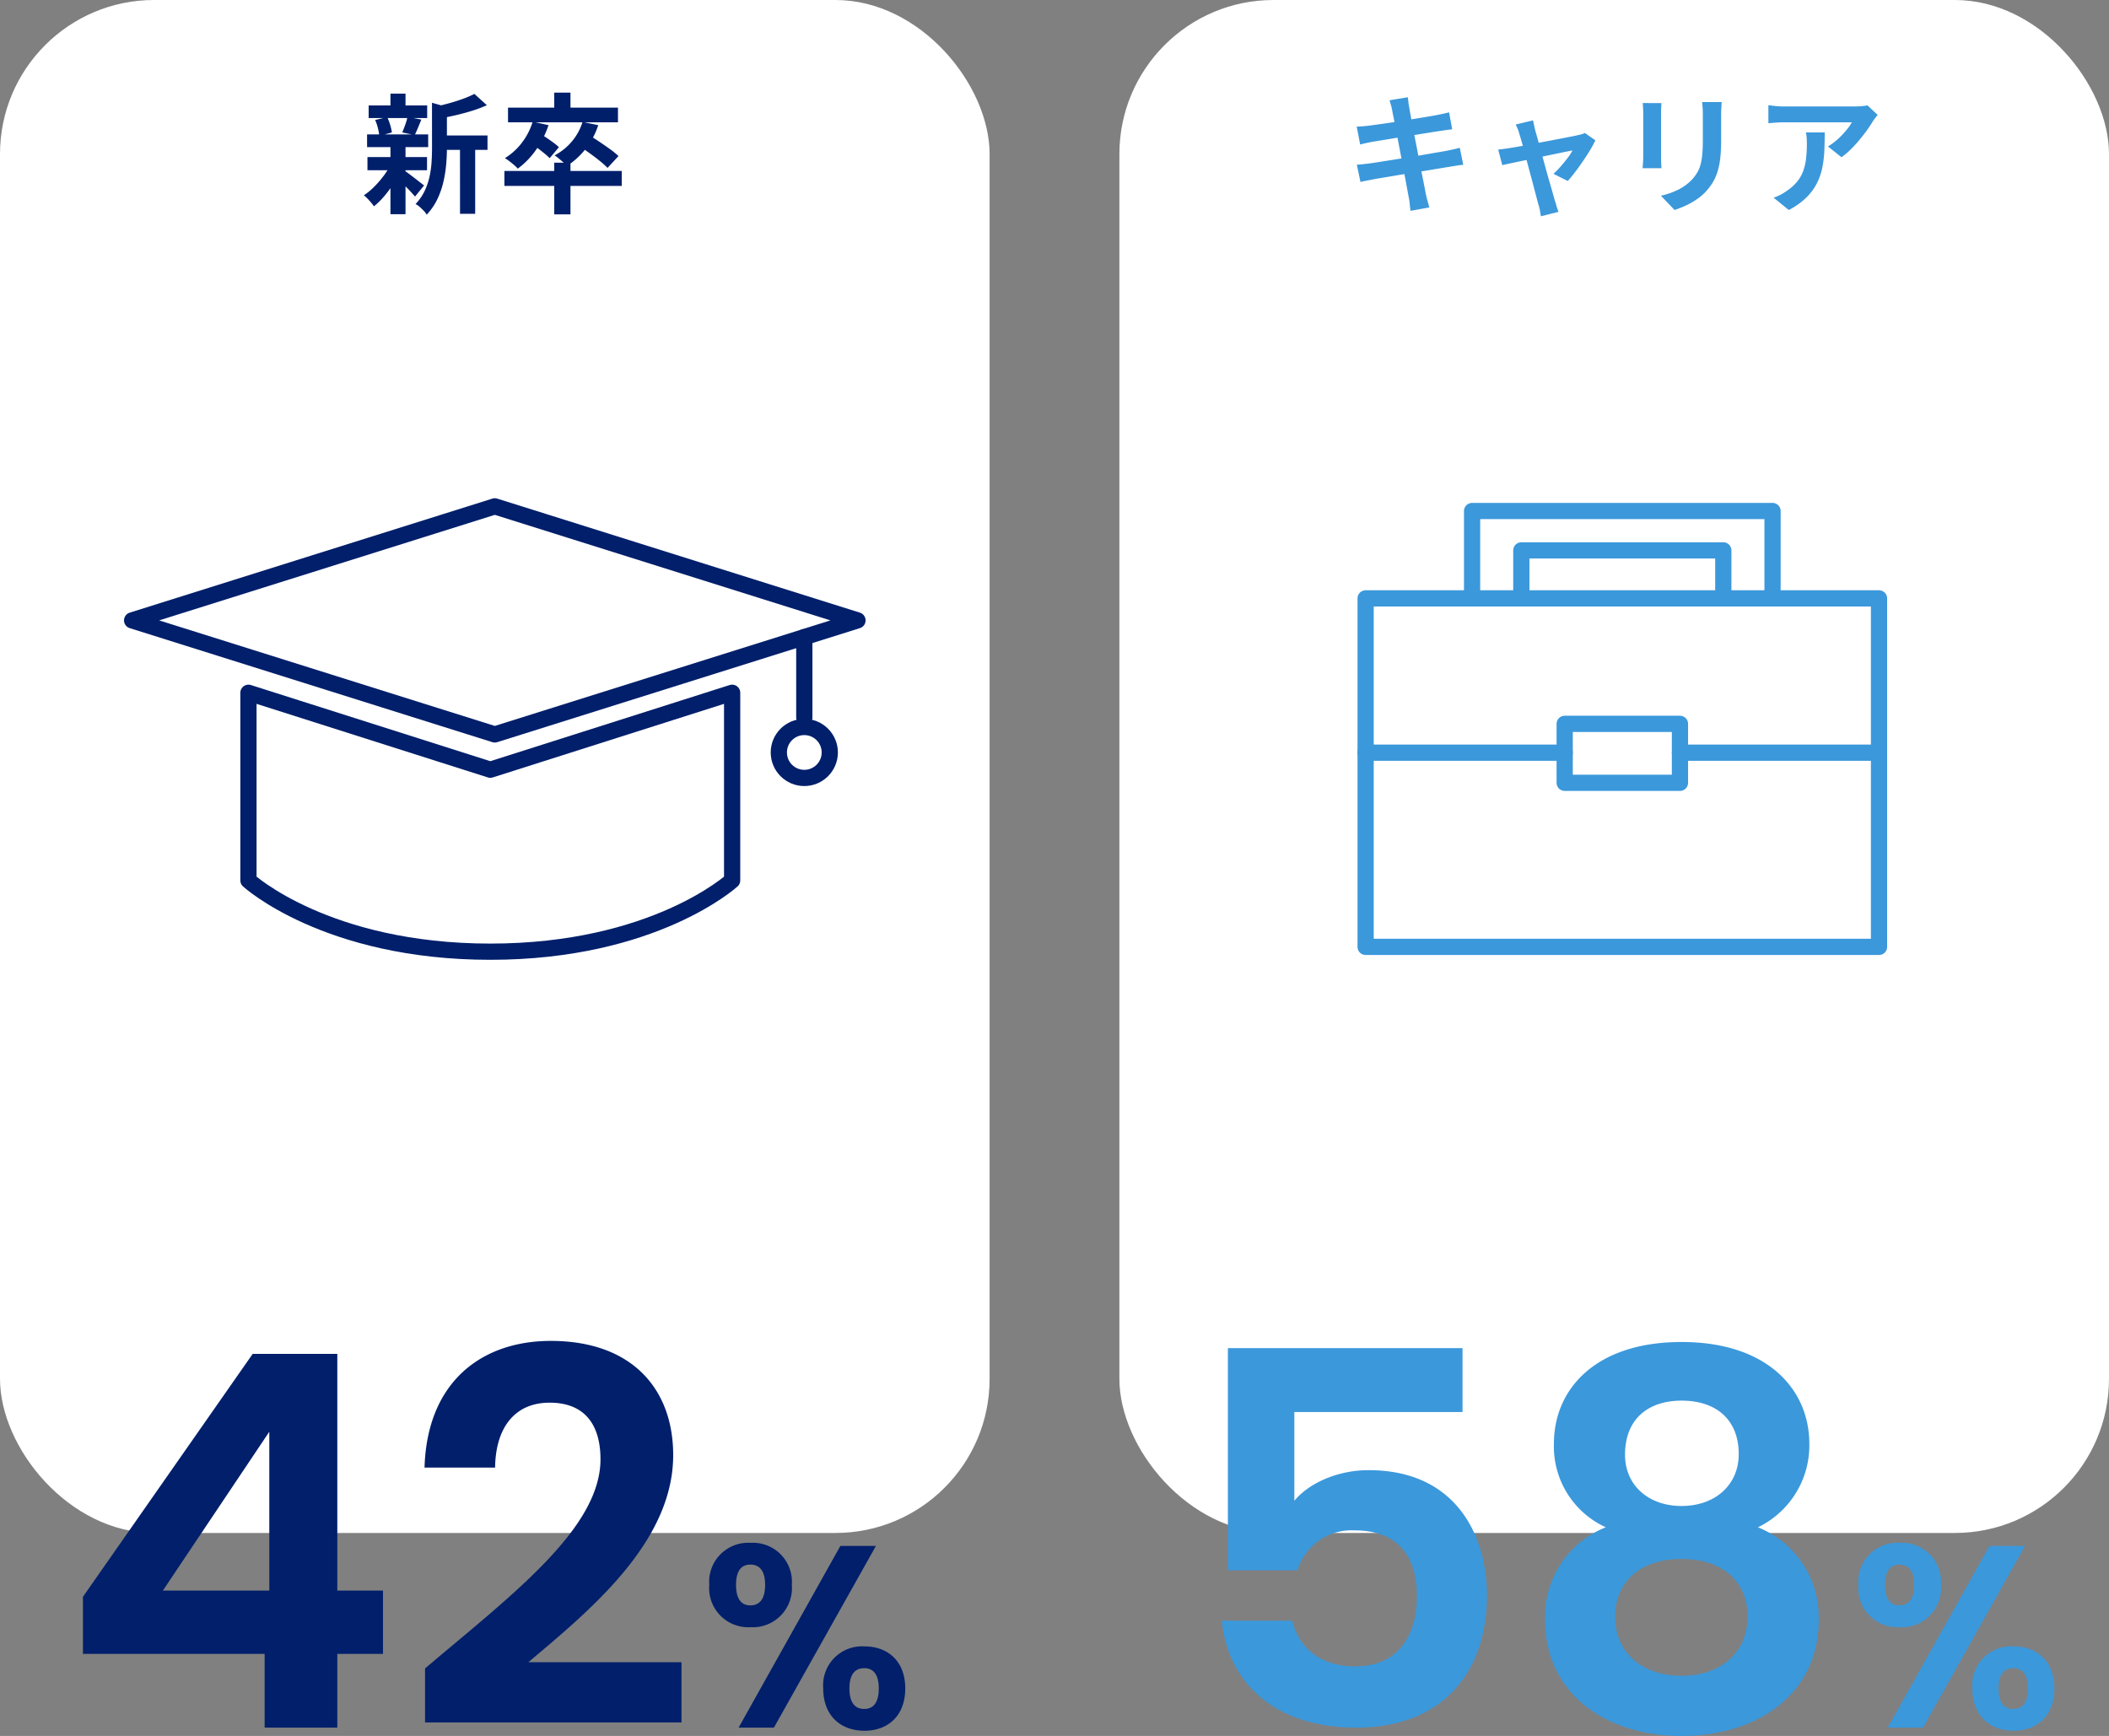 <svg xmlns="http://www.w3.org/2000/svg" xmlns:xlink="http://www.w3.org/1999/xlink" width="260" height="214.024" viewBox="0 0 260 214.024"><rect x="0" y="0" width="260" height="214.024" fill="#808080" stroke="none"/><defs><clipPath id="a"><rect width="65.302" height="55.746" fill="none" stroke="#3b98db" stroke-linecap="round" stroke-linejoin="round" stroke-width="2"/></clipPath></defs><g transform="translate(-510 -1163)"><rect width="122" height="189" rx="19" transform="translate(510 1163)" fill="#fff"/><rect width="122" height="189" rx="19" transform="translate(648 1163)" fill="#fff"/><path d="M40.12,10.7H46.1v1.776H40.12ZM31.448,7h7.216V8.552H31.448ZM31.3,13.368h7.344v1.616H31.3Zm-.048-2.8h7.536v1.568H31.256Zm11.456.912h1.872v8.88H42.712ZM34.136,5.544h1.856V7.688H34.136Zm0,6.5h1.856v8.368H34.136Zm5.12-5.376,2.24.64q-.016.208-.4.272v4.7q0,.9-.088,1.96a15.332,15.332,0,0,1-.344,2.176,10.411,10.411,0,0,1-.752,2.152,7.4,7.4,0,0,1-1.312,1.9,2,2,0,0,0-.36-.48q-.248-.256-.512-.488a2.175,2.175,0,0,0-.5-.344,6.092,6.092,0,0,0,1.112-1.592,8.159,8.159,0,0,0,.608-1.768,11.9,11.9,0,0,0,.256-1.816q.056-.9.056-1.736Zm5.232-1.088,1.536,1.392a16.268,16.268,0,0,1-1.776.672q-.96.3-1.96.536t-1.928.408a6.191,6.191,0,0,0-.256-.736,5.052,5.052,0,0,0-.352-.72q.864-.192,1.744-.44t1.656-.536A12.329,12.329,0,0,0,44.488,5.576Zm-8.624,9.472a4.979,4.979,0,0,1,.52.352q.344.256.728.552t.7.544q.312.248.472.36l-1.12,1.376q-.192-.224-.488-.552t-.64-.664q-.344-.336-.664-.64t-.544-.5ZM32.248,8.792l1.488-.352a6.554,6.554,0,0,1,.368.968,5.835,5.835,0,0,1,.208.92l-1.552.432a6.112,6.112,0,0,0-.168-.952A5.974,5.974,0,0,0,32.248,8.792Zm3.984-.384,1.712.336-.432,1.048q-.208.5-.384.856l-1.536-.32q.112-.272.24-.608t.24-.68A4.394,4.394,0,0,0,36.232,8.408ZM34.152,14.3l1.344.512a14.119,14.119,0,0,1-.928,1.736,13.638,13.638,0,0,1-1.184,1.624,9.476,9.476,0,0,1-1.28,1.264,7.048,7.048,0,0,0-.576-.712,5.662,5.662,0,0,0-.672-.648A7.737,7.737,0,0,0,32.1,17.056a12.027,12.027,0,0,0,1.16-1.328A8.854,8.854,0,0,0,34.152,14.3Zm20.176-.24h2v6.368h-2ZM48.184,15.08H62.648v1.84H48.184Zm6.144-9.664h2V7.992h-2Zm-5.7,1.856H62.184V9.08H48.632ZM51.672,9l1.952.432a11.721,11.721,0,0,1-1.568,3.08,9.952,9.952,0,0,1-2.224,2.28,3.928,3.928,0,0,0-.448-.44q-.288-.248-.592-.48a6.041,6.041,0,0,0-.544-.376,7.659,7.659,0,0,0,2.1-1.912A8.2,8.2,0,0,0,51.672,9Zm6.144.032,1.936.4a9.414,9.414,0,0,1-1.568,2.936A9.246,9.246,0,0,1,55.9,14.456a3.787,3.787,0,0,0-.44-.432q-.28-.24-.576-.488a3.709,3.709,0,0,0-.52-.376A7.082,7.082,0,0,0,56.5,11.44,6.838,6.838,0,0,0,57.816,9.032Zm-6.256,2.72,1.088-1.216q.368.208.8.5t.824.584a5.557,5.557,0,0,1,.632.528L53.768,13.5q-.24-.24-.616-.552t-.8-.632Q51.928,11.992,51.56,11.752Zm5.776.176,1.264-1.28q.576.352,1.272.816t1.336.928a9.975,9.975,0,0,1,1.04.848L60.9,14.7a10.555,10.555,0,0,0-.984-.88q-.616-.5-1.3-.984T57.336,11.928Z" transform="translate(524 1169)" fill="#001f6b"/><path d="M19.624,7.576a5.667,5.667,0,0,0-.152-.64q-.088-.288-.168-.576l2.256-.368q.032.24.072.6a6.123,6.123,0,0,0,.1.648q.032.224.144.832t.272,1.472q.16.864.36,1.864t.392,2.016q.192,1.016.376,1.928t.32,1.616q.136.7.2,1.04.08.352.192.768t.224.8l-2.32.416q-.064-.448-.1-.856a5.3,5.3,0,0,0-.112-.76q-.064-.32-.184-.984t-.288-1.56q-.168-.9-.36-1.9l-.384-2.016-.36-1.888q-.168-.88-.3-1.528T19.624,7.576ZM15.256,9.608q.384-.016.752-.04t.736-.072l.992-.136q.64-.088,1.472-.208t1.72-.264l1.72-.28q.832-.136,1.48-.248l1.016-.176.8-.168q.416-.088.7-.168l.384,2.1q-.256.016-.688.08t-.784.112q-.432.064-1.128.176l-1.544.248q-.848.136-1.728.272t-1.68.272q-.8.136-1.408.232l-.912.144-.72.152q-.336.072-.752.184Zm.016,4.7q.32-.016.808-.072t.856-.1q.432-.064,1.152-.176l1.624-.256,1.864-.3q.96-.152,1.872-.312t1.664-.288l1.216-.208q.464-.1.888-.192t.744-.192l.432,2.112a7.507,7.507,0,0,0-.776.088q-.456.072-.92.152-.512.08-1.28.208l-1.688.28q-.92.152-1.88.3t-1.84.3q-.88.152-1.584.264t-1.1.192q-.512.1-.92.176t-.68.16ZM37,8.84q.048.272.12.584t.136.632q.144.464.344,1.2l.44,1.616q.24.88.488,1.784t.488,1.728q.24.824.416,1.456t.272.968a1.984,1.984,0,0,1,.128.384q.064.256.152.512t.152.416l-2.176.544q-.048-.336-.112-.7a4.853,4.853,0,0,0-.176-.7q-.1-.352-.272-1.016L37,16.728q-.224-.848-.472-1.76t-.472-1.784q-.224-.872-.424-1.584T35.3,10.488a4.273,4.273,0,0,0-.2-.608q-.12-.288-.248-.528ZM44.68,11.3a11.655,11.655,0,0,1-.648,1.2q-.408.672-.888,1.376t-.96,1.336q-.48.632-.912,1.1l-1.76-.88a10.1,10.1,0,0,0,.88-.9q.464-.528.872-1.064a6.1,6.1,0,0,0,.6-.92q-.176.032-.664.128t-1.176.24l-1.5.312q-.808.168-1.624.344t-1.552.328q-.736.152-1.3.272t-.848.184l-.5-1.92q.384-.032.736-.08t.736-.112l.68-.112q.488-.08,1.168-.208t1.464-.28q.784-.152,1.584-.3l1.5-.288,1.232-.24q.528-.1.768-.168a2.811,2.811,0,0,0,.432-.1,2.743,2.743,0,0,0,.384-.152Zm15.568-4.72q-.016.336-.04.728t-.024.872q0,.416,0,1.008t0,1.176q0,.584,0,.984a18.3,18.3,0,0,1-.12,2.24,8.794,8.794,0,0,1-.36,1.68,5.962,5.962,0,0,1-.584,1.272,7.406,7.406,0,0,1-.792,1.048,6.545,6.545,0,0,1-1.216,1.032,9.664,9.664,0,0,1-1.384.768,12.927,12.927,0,0,1-1.288.5l-1.68-1.76a9.43,9.43,0,0,0,2.168-.76,5.985,5.985,0,0,0,1.688-1.256,5.073,5.073,0,0,0,.672-.928,4.1,4.1,0,0,0,.392-1.032,8.34,8.34,0,0,0,.192-1.288q.056-.72.056-1.648V8.184q0-.48-.024-.872t-.072-.728Zm-7.424.128q-.016.288-.032.568t-.016.664v5.408q0,.3.016.7t.032.688H50.5q.016-.224.048-.64t.032-.768q0-.224,0-.656t0-.984q0-.552,0-1.136t0-1.112q0-.528,0-.928t0-.576q0-.224-.016-.584t-.048-.648ZM79.48,8.168q-.128.16-.32.408t-.3.424a15.76,15.76,0,0,1-.976,1.432,20.166,20.166,0,0,1-1.344,1.6,10.1,10.1,0,0,1-1.52,1.352l-1.664-1.328a7.682,7.682,0,0,0,.944-.672,8.833,8.833,0,0,0,.856-.808q.392-.424.688-.808A4.9,4.9,0,0,0,76.3,9.08H67.96q-.5,0-.944.032t-1.008.08V6.968q.464.064.96.112t.992.048h8.624q.224,0,.544-.016t.632-.048a2.325,2.325,0,0,0,.456-.08Zm-6.528,2.16q0,1.184-.048,2.288a12.87,12.87,0,0,1-.264,2.12,7.624,7.624,0,0,1-.688,1.928,6.824,6.824,0,0,1-1.3,1.728,9.134,9.134,0,0,1-2.128,1.5l-1.872-1.52a6.275,6.275,0,0,0,.816-.344,5.856,5.856,0,0,0,.864-.536,5.692,5.692,0,0,0,1.24-1.12,4.605,4.605,0,0,0,.728-1.288,6.606,6.606,0,0,0,.352-1.52,15.614,15.614,0,0,0,.1-1.8q0-.368-.016-.712a4.632,4.632,0,0,0-.1-.728Z" transform="translate(662 1169)" fill="#3b98db"/><path d="M-27.376,0h8.96V-9.088h5.632V-16.9h-5.632V-46.08H-28.848L-49.776-16.128v7.04h22.4ZM-39.92-16.9-26.8-36.48V-16.9ZM-7.6-.64H24.016V-8.064H5.136C12.56-14.336,22.992-22.784,22.992-33.6c0-8.128-5.056-14.08-15.1-14.08C-.5-47.68-7.344-42.752-7.664-32.064h8.7c.064-4.928,2.432-8,6.72-8,4.416,0,6.272,2.816,6.272,6.976C14.032-24.512,2.96-16.256-7.6-7.3ZM27.44-17.6a4.821,4.821,0,0,0,5.088,5.216A4.821,4.821,0,0,0,37.616-17.6a4.812,4.812,0,0,0-5.088-5.184A4.812,4.812,0,0,0,27.44-17.6ZM32.5-20.1c1.12,0,1.824.736,1.824,2.5s-.7,2.528-1.824,2.528c-1.088,0-1.76-.768-1.76-2.528S31.408-20.1,32.5-20.1ZM31.056,0h4.352L47.984-22.4H43.6ZM41.488-4.832c0,3.392,2.176,5.216,5.088,5.216,2.88,0,5.024-1.824,5.024-5.216,0-3.36-2.144-5.184-5.024-5.184A4.8,4.8,0,0,0,41.488-4.832Zm5.056-2.5c1.088,0,1.792.736,1.792,2.5,0,1.792-.7,2.528-1.792,2.528-1.12,0-1.824-.736-1.824-2.528C44.72-6.592,45.424-7.328,46.544-7.328Z" transform="translate(570 1376)" fill="#011f6b"/><path d="M-48.624-46.784v27.392h8.576a6.976,6.976,0,0,1,7.04-4.928c5.056,0,7.68,2.88,7.68,8.128,0,4.928-2.368,8.64-7.616,8.64-4.352,0-6.976-2.368-7.744-5.632h-8.7C-48.624-5.568-42.864,0-32.816,0c10.624,0,16.128-6.784,16.128-16.32,0-7.232-3.712-15.424-14.592-15.424-3.9,0-7.424,1.664-9.152,3.776V-38.912H-19.7v-7.872ZM-2.032-24.7A11.816,11.816,0,0,0-9.52-13.248c0,8.9,7.3,14.272,16.832,14.272,9.6,0,16.9-5.376,16.9-14.272A11.936,11.936,0,0,0,16.72-24.7a11.208,11.208,0,0,0,6.336-10.3c0-6.656-5.12-12.544-15.744-12.544S-8.432-41.728-8.432-35.008A10.949,10.949,0,0,0-2.032-24.7Zm9.344-2.624c-4.032,0-6.976-2.5-6.976-6.336,0-4.352,2.816-6.656,6.976-6.656,4.288,0,7.04,2.368,7.04,6.592C14.352-29.888,11.408-27.328,7.312-27.328Zm0,6.528c4.8,0,8.128,2.56,8.128,7.168,0,4.1-3.008,7.232-8.128,7.232S-.88-9.472-.88-13.632C-.88-18.368,2.64-20.8,7.312-20.8ZM29.1-17.6a4.821,4.821,0,0,0,5.088,5.216A4.821,4.821,0,0,0,39.28-17.6a4.812,4.812,0,0,0-5.088-5.184A4.812,4.812,0,0,0,29.1-17.6Zm5.056-2.5c1.12,0,1.824.736,1.824,2.5s-.7,2.528-1.824,2.528c-1.088,0-1.76-.768-1.76-2.528S33.072-20.1,34.16-20.1ZM32.72,0h4.352L49.648-22.4H45.264ZM43.152-4.832c0,3.392,2.176,5.216,5.088,5.216,2.88,0,5.024-1.824,5.024-5.216,0-3.36-2.144-5.184-5.024-5.184A4.8,4.8,0,0,0,43.152-4.832Zm5.056-2.5c1.088,0,1.792.736,1.792,2.5C50-3.04,49.3-2.3,48.208-2.3c-1.12,0-1.824-.736-1.824-2.528C46.384-6.592,47.088-7.328,48.208-7.328Z" transform="translate(710 1376)" fill="#3b98db"/><g transform="translate(677.35 1224.999)"><g transform="translate(0 0)"><g clip-path="url(#a)"><rect width="63.293" height="42.966" transform="translate(1.005 11.776)" fill="none" stroke="#3b98db" stroke-linecap="round" stroke-linejoin="round" stroke-width="2"/><path d="M7.033,11.271V.5h37.04V11.271" transform="translate(7.098 0.504)" fill="none" stroke="#3b98db" stroke-linecap="round" stroke-linejoin="round" stroke-width="2"/></g></g><path d="M10.054,8.833V2.915h24.9V8.833" transform="translate(10.147 2.942)" fill="none" stroke="#3b98db" stroke-linecap="round" stroke-linejoin="round" stroke-width="2"/><g transform="translate(0 0)"><g clip-path="url(#a)"><line x2="24.541" transform="translate(1.005 30.799)" fill="none" stroke="#3b98db" stroke-linecap="round" stroke-linejoin="round" stroke-width="2"/><line x2="24.541" transform="translate(39.757 30.799)" fill="none" stroke="#3b98db" stroke-linecap="round" stroke-linejoin="round" stroke-width="2"/></g></g><rect width="14.211" height="7.271" transform="translate(25.546 27.243)" fill="none" stroke="#3b98db" stroke-linecap="round" stroke-linejoin="round" stroke-width="2"/></g><g transform="translate(524.922 1224.999)"><path d="M46.379.524,1.667,14.584l44.712,14.06,44.712-14.06Z" transform="translate(-0.301 -0.095)" fill="none" stroke="#011f6b" stroke-linecap="round" stroke-linejoin="round" stroke-miterlimit="10" stroke-width="2"/><path d="M77.114,51.458s-9.6,8.789-29.815,8.789-29.814-8.789-29.814-8.789V28.323L47.3,37.809l29.815-9.486Z" transform="translate(-1.778 -4.911)" fill="none" stroke="#011f6b" stroke-linecap="round" stroke-linejoin="round" stroke-miterlimit="10" stroke-width="2"/><line y2="9.906" transform="translate(84.234 16.552)" fill="none" stroke="#011f6b" stroke-linecap="round" stroke-miterlimit="10" stroke-width="2"/><circle cx="3.141" cy="3.141" r="3.141" transform="translate(81.092 27.631)" fill="none" stroke="#011f6b" stroke-linecap="round" stroke-linejoin="round" stroke-miterlimit="10" stroke-width="2"/></g></g></svg>